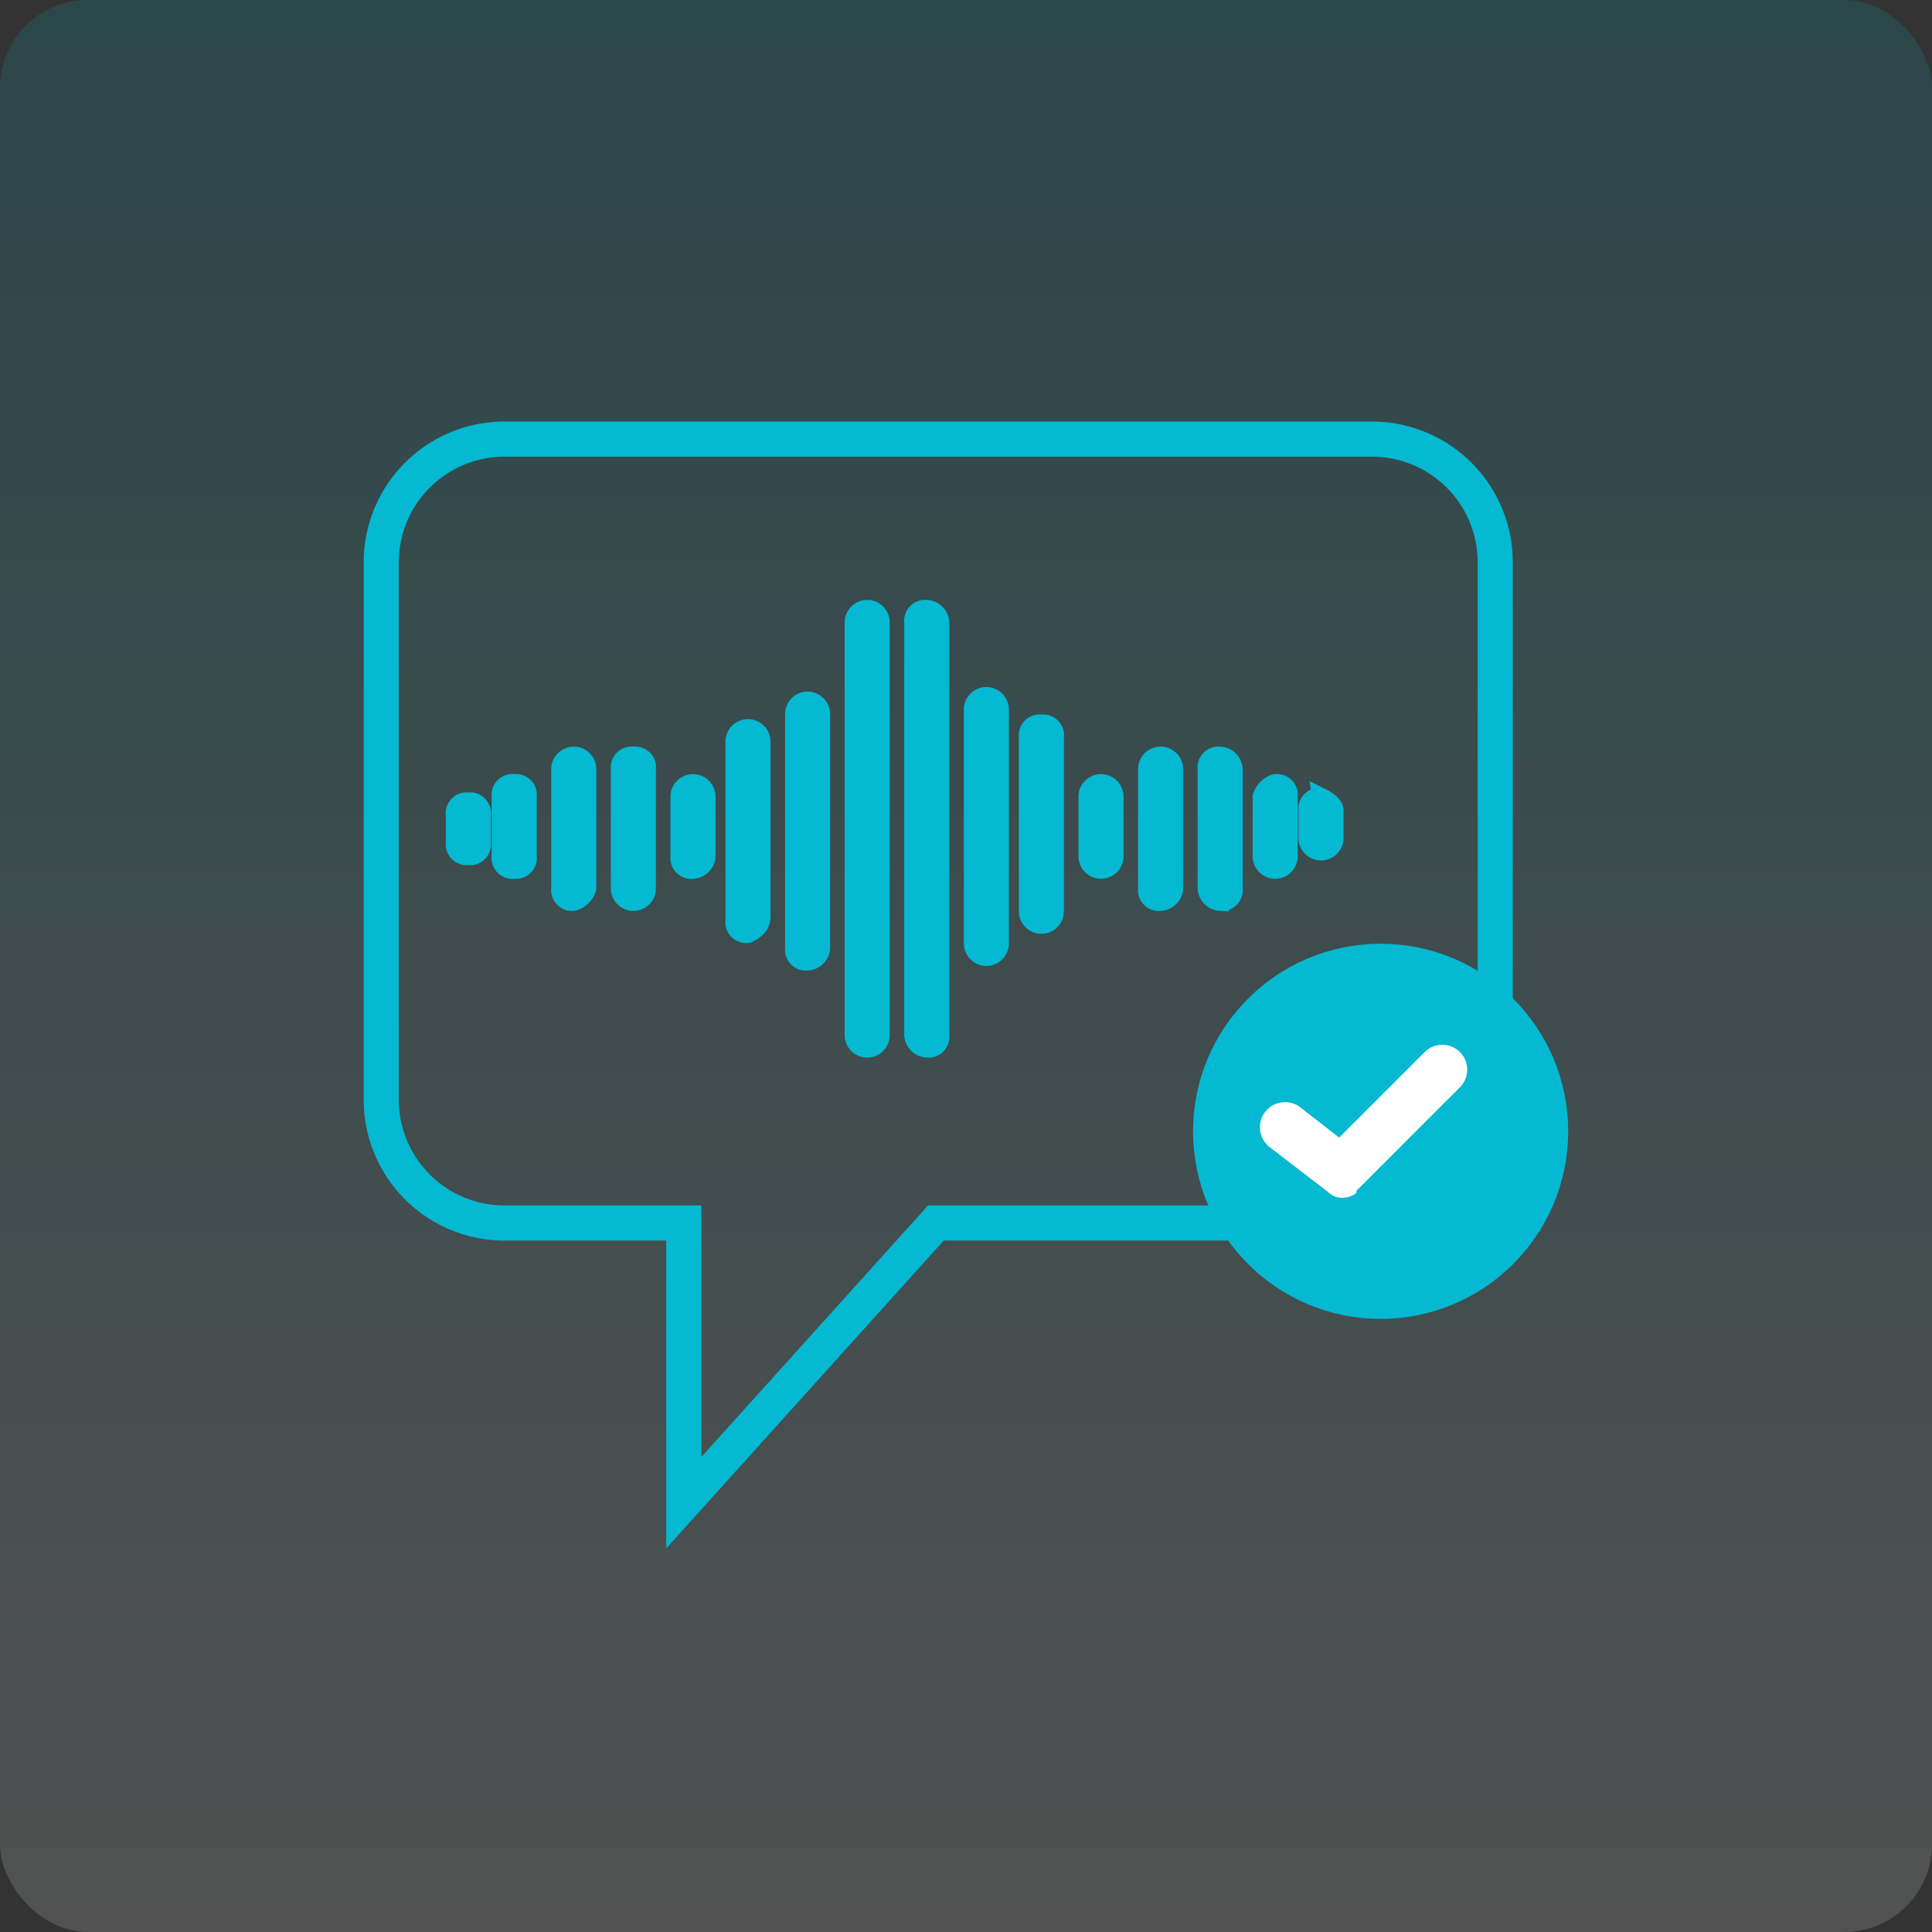 <svg xmlns="http://www.w3.org/2000/svg" width="110" height="110" viewBox="0 0 110 110">
    <rect x="0" y="0" width="110" height="110" fill="#333333" stroke="none"/>
    <defs>
        <linearGradient id="linear-gradient" x1=".5" x2=".5" y2="1" gradientUnits="objectBoundingBox">
            <stop offset="0" stop-color="#04b9d1"/>
            <stop offset="1" stop-color="#fff"/>
        </linearGradient>
        <style>
            .cls-3,.cls-4{stroke:#04b9d1;stroke-miterlimit:10}.cls-4{stroke-width:2px}.cls-3,.cls-4{fill:#04b9d1}
        </style>
    </defs>
    <g id="Group_4934" data-name="Group 4934" transform="translate(-1297 -950)">
        <g id="Group_4933" data-name="Group 4933" transform="translate(-150)">
            <g id="Group_4931" data-name="Group 4931" transform="translate(-190)">
                <rect id="Rectangle_186" width="110" height="110" fill="url(#linear-gradient)" data-name="Rectangle 186" opacity="0.15" rx="5" transform="translate(1637 950)"/>
                <g id="Group_1852" data-name="Group 1852" transform="translate(1641.707 956.901)">
                    <g id="Group_1929" data-name="Group 1929" transform="translate(17 18.099)">
                        <g id="Group_1127" data-name="Group 1127">
                            <g id="Group_1124" data-name="Group 1124">
                                <g id="Group_1150" data-name="Group 1150">
                                    <g id="Group_1149" data-name="Group 1149">
                                        <g id="Group_1810" data-name="Group 1810">
                                            <g id="Group_1809" data-name="Group 1809">
                                                <path id="Path_3233" fill="none" stroke="#04b9d1" stroke-miterlimit="10" stroke-width="2px" d="M17 41.068V25.146a7.018 7.018 0 0 1 7.047-7.046h49.331a7.018 7.018 0 0 1 7.047 7.047v30.538a7.018 7.018 0 0 1-7.047 7.047h-24.8L34.227 78.654V62.732h-10.18A7.018 7.018 0 0 1 17 55.685z" data-name="Path 3233" transform="translate(-17 -18.099)"/>
                                                <path id="Path_3234" d="M37.983 25.9a.692.692 0 0 0-.783.783v1.566a.783.783 0 1 0 1.566 0v-1.567q0-.392-.783-.783z" class="cls-3" data-name="Path 3234" transform="translate(15.524 -5.54)"/>
                                                <path id="Path_3235" d="M36.2 26.382v3.393a.783.783 0 1 0 1.566 0v-3.393a.692.692 0 0 0-.783-.783 1.177 1.177 0 0 0-.783.783z" class="cls-3" data-name="Path 3235" transform="translate(13.914 -6.023)"/>
                                                <path id="Path_3236" d="M33.966 29.775v-3.393a.783.783 0 0 0-1.566 0v3.393a.783.783 0 1 0 1.566 0z" class="cls-3" data-name="Path 3236" transform="translate(7.796 -6.023)"/>
                                                <path id="Path_3237" d="M35.783 33.351a.692.692 0 0 0 .783-.783v-6.786a.833.833 0 0 0-.783-.782.692.692 0 0 0-.783.783v6.786a.833.833 0 0 0 .783.783z" class="cls-3" data-name="Path 3237" transform="translate(11.982 -6.989)"/>
                                                <path id="Path_3238" d="M35.266 32.568v-6.786a.783.783 0 0 0-1.566 0v6.786a.692.692 0 0 0 .783.783.833.833 0 0 0 .783-.783z" class="cls-3" data-name="Path 3238" transform="translate(9.889 -6.989)"/>
                                                <path id="Path_3239" d="M31.466 36.228V24.482a.783.783 0 1 0-1.566 0v13.312a.783.783 0 0 0 1.566 0z" class="cls-3" data-name="Path 3239" transform="translate(3.77 -9.082)"/>
                                                <path id="Path_3240" d="M30.166 41.114V22.582a.833.833 0 0 0-.783-.783.692.692 0 0 0-.783.783v23.491a.833.833 0 0 0 .783.783.692.692 0 0 0 .783-.783z" class="cls-3" data-name="Path 3240" transform="translate(1.677 -12.142)"/>
                                                <path id="Path_3241" d="M18.6 28.348a.692.692 0 0 0 .783.783.692.692 0 0 0 .783-.783v-1.566a.692.692 0 0 0-.783-.782.692.692 0 0 0-.783.783z" class="cls-3" data-name="Path 3241" transform="translate(-14.424 -5.379)"/>
                                                <path id="Path_3242" d="M21.166 29.775v-3.393a.692.692 0 0 0-.783-.783.692.692 0 0 0-.783.783v3.393a.692.692 0 0 0 .783.783.692.692 0 0 0 .783-.783z" class="cls-3" data-name="Path 3242" transform="translate(-12.814 -6.023)"/>
                                                <path id="Path_3243" d="M25.066 29.775v-3.393a.783.783 0 0 0-1.566 0v3.393a.692.692 0 0 0 .783.783.833.833 0 0 0 .783-.783z" class="cls-3" data-name="Path 3243" transform="translate(-6.534 -6.023)"/>
                                                <path id="Path_3244" d="M22.466 32.568v-6.786a.783.783 0 0 0-1.566 0v6.786a.692.692 0 0 0 .783.783 1.177 1.177 0 0 0 .783-.783z" class="cls-3" data-name="Path 3244" transform="translate(-10.721 -6.989)"/>
                                                <path id="Path_3245" d="M23.766 30.741v-4.959a.692.692 0 0 0-.783-.782.692.692 0 0 0-.783.783v6.786a.783.783 0 1 0 1.566 0z" class="cls-3" data-name="Path 3245" transform="translate(-8.627 -6.989)"/>
                                                <path id="Path_3246" d="M26.266 35.1v-9.918a.783.783 0 1 0-1.566 0v10.179a.692.692 0 0 0 .783.783c.522-.261.783-.522.783-1.044z" class="cls-3" data-name="Path 3246" transform="translate(-4.602 -7.955)"/>
                                                <path id="Path_3247" d="M27.566 37.894V24.582a.783.783 0 0 0-1.566 0v13.312a.692.692 0 0 0 .783.783.833.833 0 0 0 .783-.783z" class="cls-3" data-name="Path 3247" transform="translate(-2.509 -8.921)"/>
                                                <path id="Path_3248" d="M32.666 31.868v-6.786a.692.692 0 0 0-.783-.783.692.692 0 0 0-.783.783V35a.783.783 0 0 0 1.566 0z" class="cls-3" data-name="Path 3248" transform="translate(5.703 -8.116)"/>
                                                <path id="Path_3249" d="M28.866 46.073V22.582a.783.783 0 1 0-1.566 0v23.491a.783.783 0 0 0 1.566 0z" class="cls-3" data-name="Path 3249" transform="translate(-.416 -12.142)"/>
                                                <path id="Path_3250" d="M38 38.124l6.525-6.524" class="cls-4" data-name="Path 3250" transform="translate(16.812 3.637)"/>
                                                <path id="Line_54" d="M0 0L0 0" class="cls-4" data-name="Line 54" transform="translate(51.158 39.152)"/>
                                                <path id="Line_55" d="M0 0L0 0" class="cls-4" data-name="Line 55" transform="translate(54.812 42.806)"/>
                                                <path id="Path_3259" d="M36.6 33.1l3.132 3.132" class="cls-4" data-name="Path 3259" transform="translate(14.558 6.053)"/>
                                                <path id="Path_3260" d="M46.457 31.6l-6.525 6.525-3.132-3.133" class="cls-4" data-name="Path 3260" transform="translate(14.88 3.637)"/>
                                                <path id="Path_3265" d="M44.525 31.6l.522.522L38 39.168" class="cls-4" data-name="Path 3265" transform="translate(16.812 3.637)"/>
                                                <path id="Line_56" d="M0 0.522L0.522 0" class="cls-4" data-name="Line 56" transform="translate(51.158 38.63)"/>
                                                <path id="Path_3267" d="M40.254 39.007l7.046-6.786-.522-.522-6.525 6.525-3.132-3.132-.522.522" class="cls-4" data-name="Path 3267" transform="translate(14.558 3.798)"/>
                                                <path id="Path_3268" d="M36.6 33.1l3.132 3.132.522.522" class="cls-4" data-name="Path 3268" transform="translate(14.558 6.053)"/>
                                            </g>
                                        </g>
                                    </g>
                                    <circle id="Ellipse_203" cx="10.179" cy="10.179" r="10.179" class="cls-3" data-name="Ellipse 203" transform="translate(46.721 29.233)"/>
                                </g>
                            </g>
                        </g>
                        <path id="Path_3396" fill="#fff" stroke="#fff" stroke-miterlimit="10" stroke-width="0.25px" d="M40.913 39.832a.959.959 0 0 1-.783-.261l-3.393-2.61a1.305 1.305 0 0 1 1.563-2.088l2.352 1.827 4.959-4.959a1.292 1.292 0 0 1 1.827 1.827l-6 6c.262.003-.264.264-.525.264z" data-name="Path 3396" transform="translate(13.9 3.235)"/>
                    </g>
                </g>
            </g>
        </g>
    </g>
</svg>
